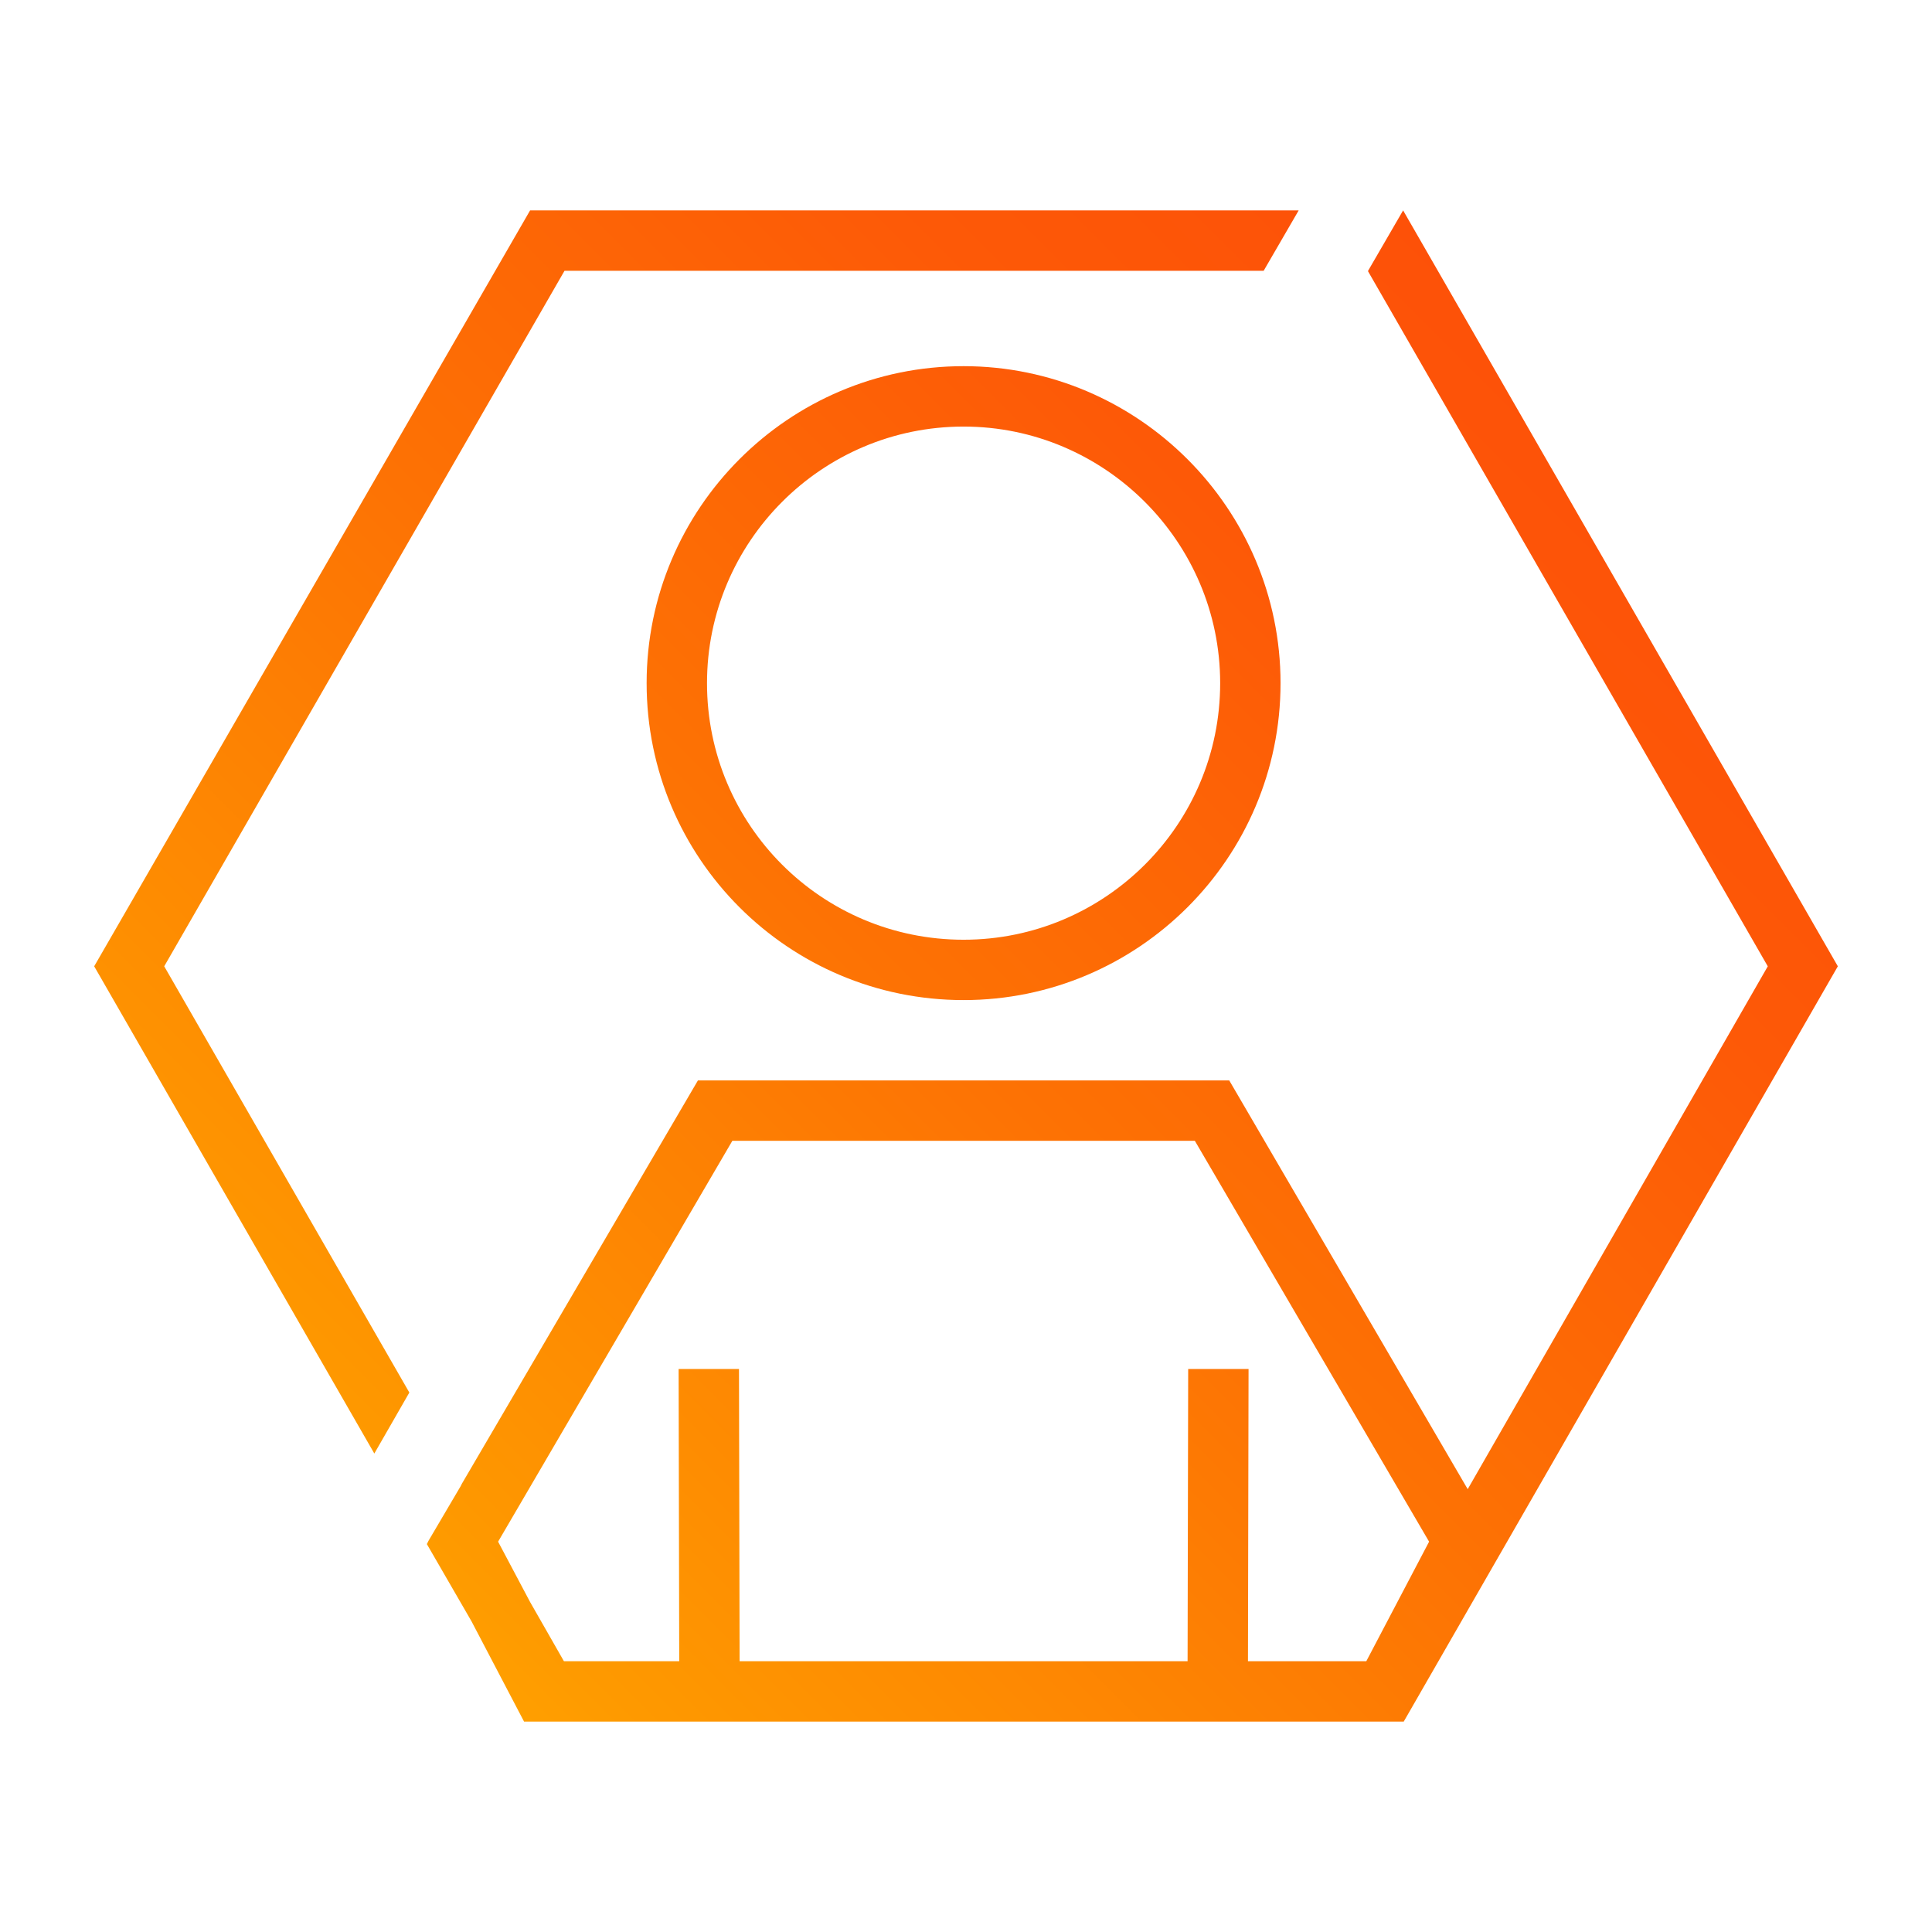 <?xml version="1.0" encoding="UTF-8"?>
<svg id="Gradient" xmlns="http://www.w3.org/2000/svg" width="72" height="72" xmlns:xlink="http://www.w3.org/1999/xlink" viewBox="0 0 72 72">
  <defs>
    <style>
      .cls-1 {
        fill: url(#linear-gradient);
      }
    </style>
    <linearGradient id="linear-gradient" x1="13.702" y1="58.331" x2="58.241" y2="13.793" gradientUnits="userSpaceOnUse">
      <stop offset="0" stop-color="#ff9f00"/>
      <stop offset=".051" stop-color="#fe9900"/>
      <stop offset=".466" stop-color="#fd7204"/>
      <stop offset=".797" stop-color="#fd5907"/>
      <stop offset="1" stop-color="#fd5108"/>
    </linearGradient>
  </defs>
  <path class="cls-1" d="M52.29,7.841l-1.305,2.25v.023l14.895,25.898-11.183,19.485-8.887-15.233h-19.8l-8.797,15.03-.045.09-1.192,2.025-.068.135,1.665,2.88,1.957,3.735h32.783l16.178-28.148L52.29,7.841ZM50.918,61.909h-4.41l.022-10.89h-2.25l-.022,10.89h-16.695l-.023-10.89h-2.25l.023,10.89h-4.297l-1.26-2.205-1.193-2.25,8.73-14.94h17.235l8.73,14.94-2.34,4.455ZM19.755,7.841L3.51,36.011l10.44,18.158,1.305-2.273-9.135-15.885,14.918-25.92h26.055l1.305-2.25h-28.642ZM35.91,13.646c-6.525,0-11.812,5.31-11.812,11.812,0,6.525,5.287,11.812,11.812,11.812,6.503,0,11.812-5.287,11.812-11.812,0-6.503-5.31-11.812-11.812-11.812ZM35.91,35.021c-5.287,0-9.562-4.275-9.562-9.562,0-5.265,4.275-9.562,9.562-9.562,5.265,0,9.562,4.298,9.562,9.562,0,5.288-4.297,9.562-9.562,9.562Z"/>
</svg>